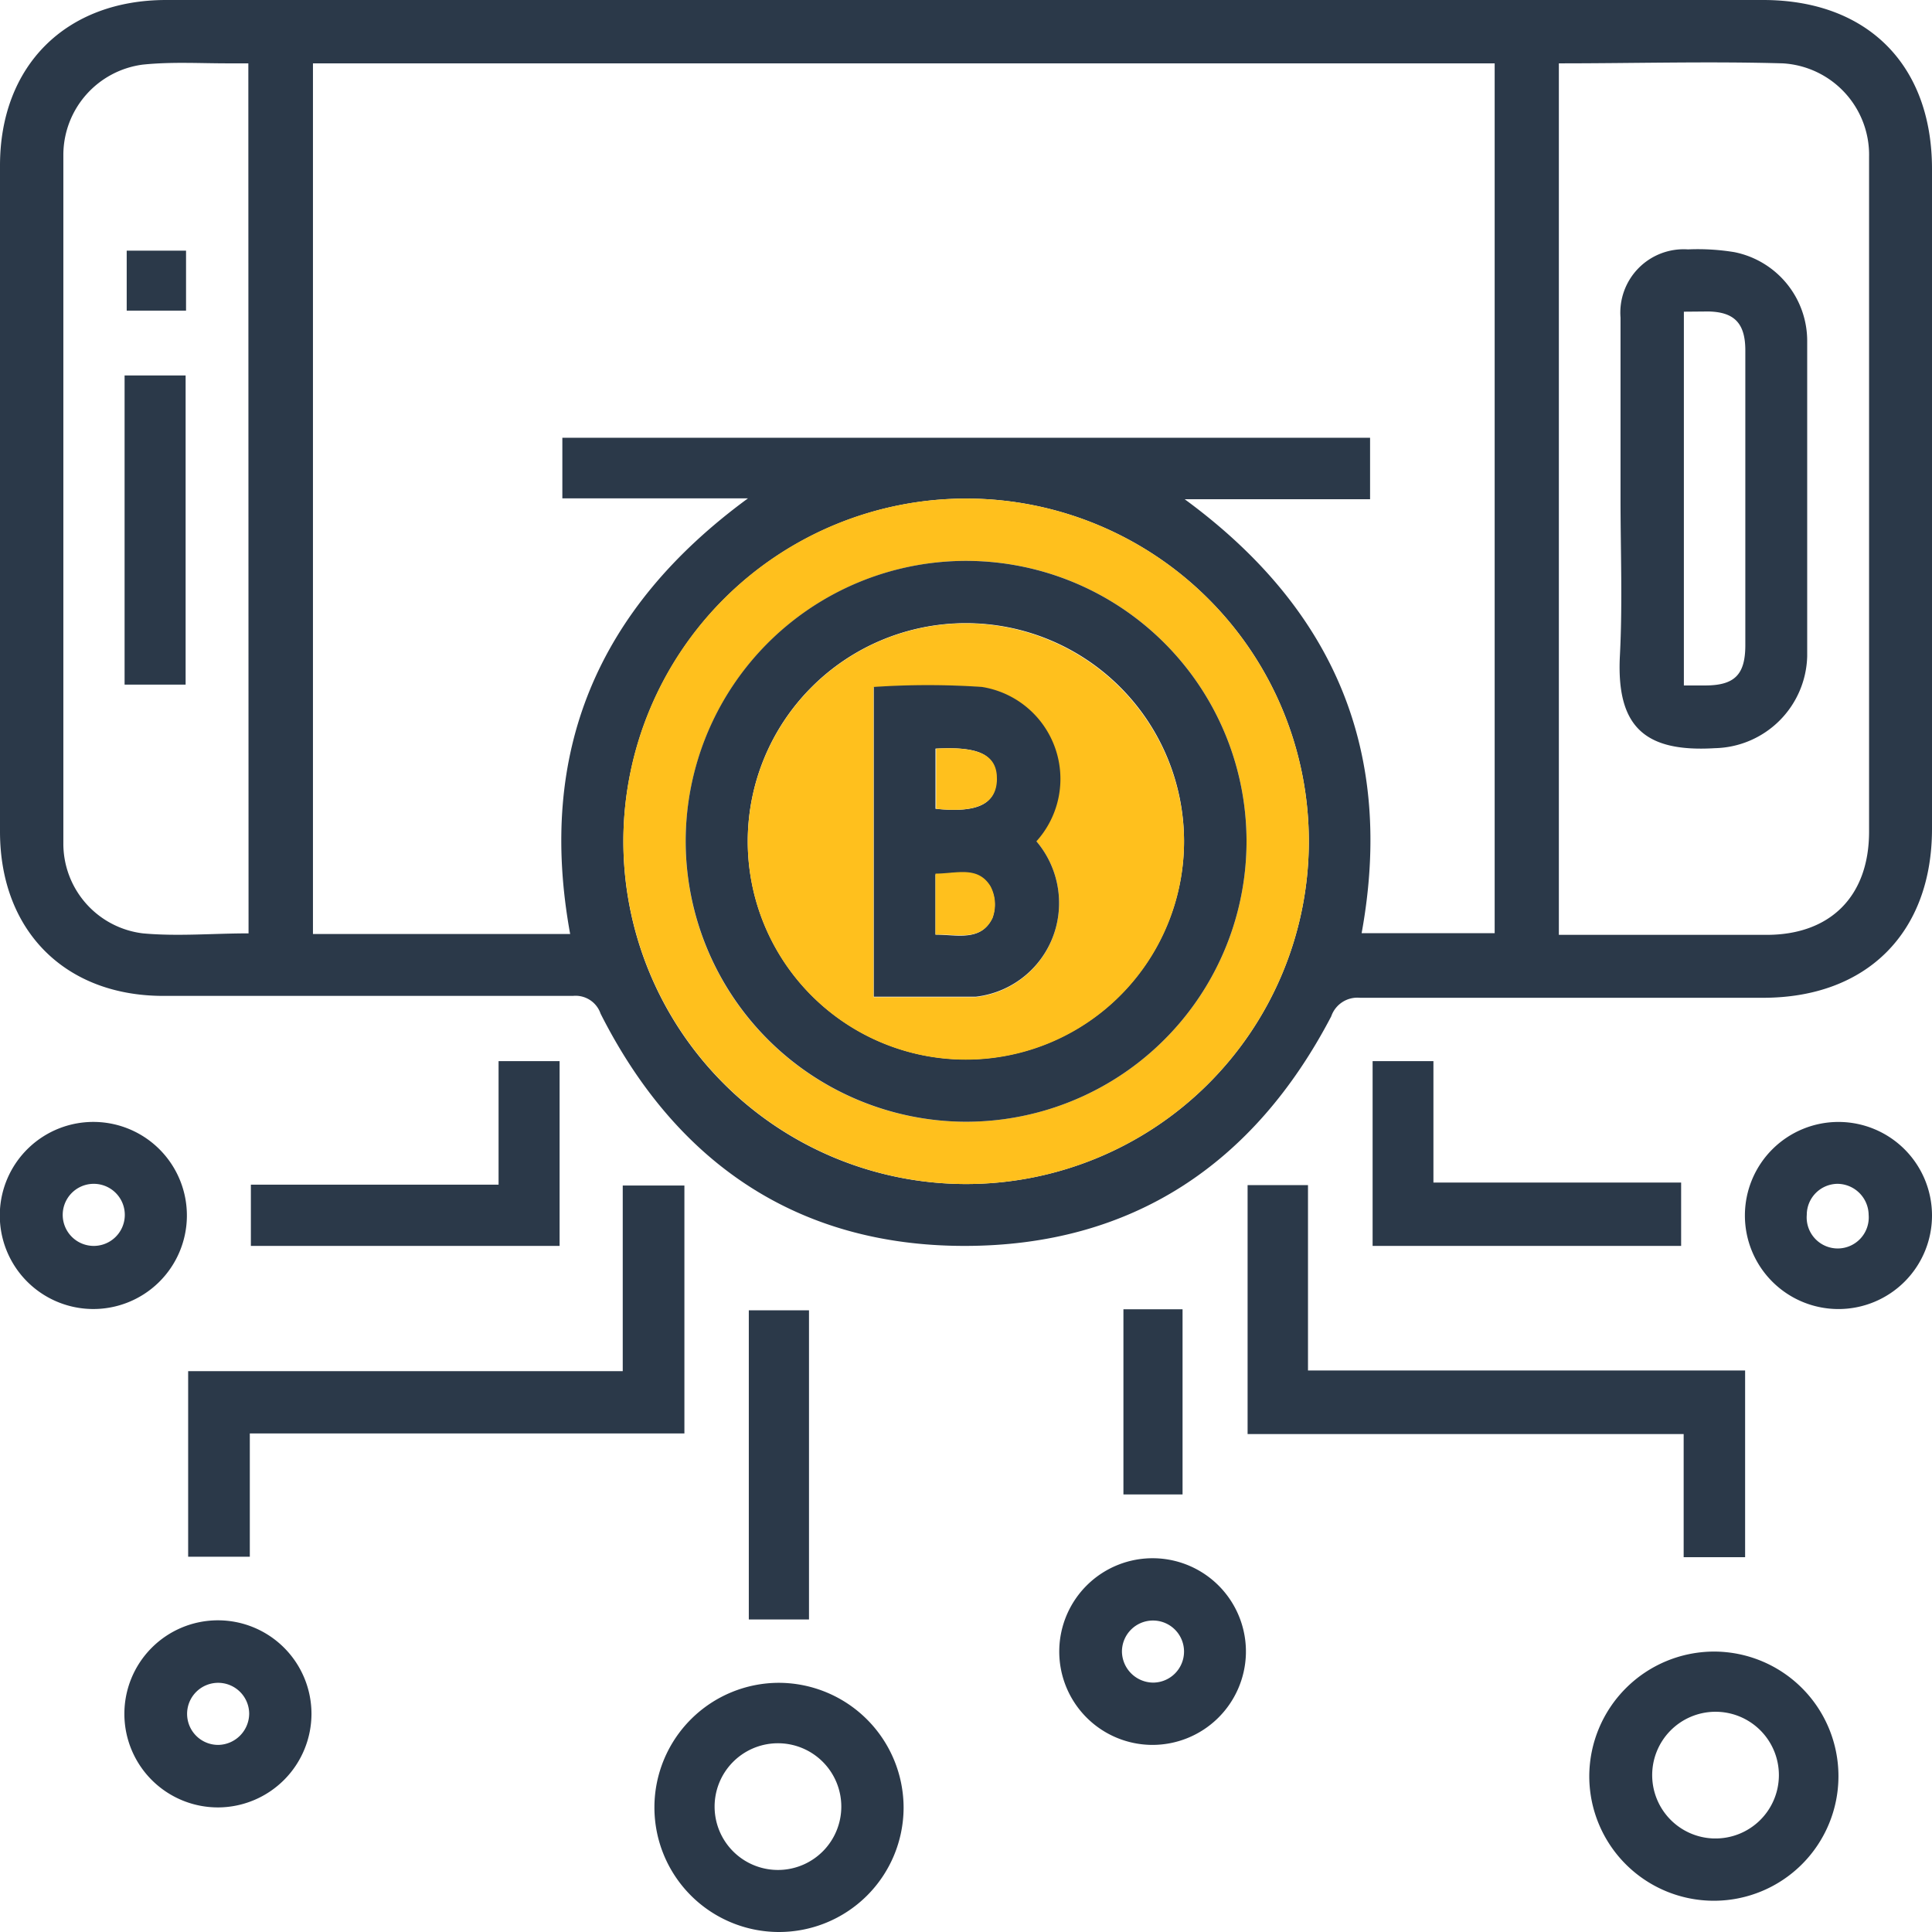 <svg xmlns="http://www.w3.org/2000/svg" viewBox="0 0 91.49 91.49"><g id="Layer_2" data-name="Layer 2"><g id="Layer_1-2" data-name="Layer 1"><path d="M45.77,0H83.49c4.93,0,8,3.06,8,8V39.25c0,4.91-3.08,8-8,8-6.36,0-12.73,0-19.09,0a1.31,1.31,0,0,0-1.36.88C59.39,55.12,53.61,59,45.68,59S32,55.05,28.44,48a1.25,1.25,0,0,0-1.3-.84c-6.42,0-12.84,0-19.27,0C3.13,47.22,0,44.11,0,39.38V7.84C0,3.11,3.12,0,7.87,0ZM14.82,3V44.23H27c-1.57-8.6,1.27-15.39,8.42-20.63H26.63V20.73H64.88v2.91H56.1c7.12,5.22,9.94,12,8.38,20.55h6.3V3Zm59,0V44.27h9.84c3,0,4.85-1.81,4.85-4.89V22c0-4.86,0-9.71,0-14.57A4.34,4.34,0,0,0,84.42,3C80.92,2.9,77.42,3,73.85,3ZM11.76,3h-1c-1.32,0-2.65-.08-4,.06A4.32,4.32,0,0,0,3,7.3q0,16.31,0,32.62A4.28,4.28,0,0,0,6.77,44.2c1.64.15,3.3,0,5,0ZM29.52,39.76A16.23,16.23,0,1,0,45.85,23.61,16.25,16.25,0,0,0,29.52,39.76Z" style="fill:#2b3949"/><path d="M29.49,64.93V56.14h2.92V67.88H11.83v5.84H8.91V64.93Z" style="fill:#2b3949"/><path d="M82.64,64.9v8.35c0,.15,0,.29,0,.49H79.73V67.91H59.08V56.12h2.86V64.9Z" style="fill:#2b3949"/><path d="M42.79,85.62a5.9,5.9,0,1,1-5.89-5.93A5.92,5.92,0,0,1,42.79,85.62Zm-2.95-.07a3,3,0,1,0-2.89,3A3,3,0,0,0,39.84,85.55Z" style="fill:#2b3949"/><path d="M81.17,78.21a5.9,5.9,0,1,1-5.91,5.91A5.92,5.92,0,0,1,81.17,78.21Zm0,8.85a3,3,0,1,0-2.93-2.94A3,3,0,0,0,81.14,87.06Z" style="fill:#2b3949"/><path d="M79.61,59H65V50.25h2.88V56H79.61Z" style="fill:#2b3949"/><path d="M23.61,56.1V50.25H26.5V59H11.88V56.1Z" style="fill:#2b3949"/><path d="M8.85,57.61a4.43,4.43,0,1,1-4.32-4.48A4.43,4.43,0,0,1,8.85,57.61ZM4.44,59a1.47,1.47,0,1,0,0-2.94,1.47,1.47,0,0,0,0,2.94Z" style="fill:#2b3949"/><path d="M91.49,57.53a4.43,4.43,0,1,1-4.4-4.4A4.43,4.43,0,0,1,91.49,57.53Zm-3,0a1.49,1.49,0,0,0-1.47-1.47,1.47,1.47,0,0,0-1.46,1.47,1.47,1.47,0,1,0,2.93,0Z" style="fill:#2b3949"/><path d="M54.55,82.63A4.42,4.42,0,1,1,59,78.31,4.43,4.43,0,0,1,54.55,82.63Zm.06-2.95a1.47,1.47,0,1,0-1.48-1.46A1.49,1.49,0,0,0,54.61,79.68Z" style="fill:#2b3949"/><path d="M10.37,85.59a4.43,4.43,0,1,1,4.38-4.43A4.44,4.44,0,0,1,10.37,85.59Zm1.43-4.44a1.47,1.47,0,1,0-1.46,1.48A1.49,1.49,0,0,0,11.8,81.15Z" style="fill:#2b3949"/><path d="M38.31,76.69H35.46V62.05h2.85Z" style="fill:#2b3949"/><path d="M53.2,62H56v8.77H53.2Z" style="fill:#2b3949"/><path d="M29.52,39.76A16.23,16.23,0,1,1,45.69,56.07,16.25,16.25,0,0,1,29.52,39.76Zm2.95,0A13.28,13.28,0,1,0,45.84,26.56,13.3,13.3,0,0,0,32.47,39.8Z" style="fill:#ffc01d"/><path d="M76.74,23.61c0-2.86,0-5.72,0-8.57a3,3,0,0,1,3.19-3.23,10.76,10.76,0,0,1,2.2.13,4.29,4.29,0,0,1,3.45,4.21c0,5,0,10,0,14.92a4.47,4.47,0,0,1-4.37,4.36c-3.31.2-4.67-1-4.5-4.37C76.84,28.58,76.74,26.09,76.74,23.61Zm3-8.85v17.7h1c1.39,0,1.9-.5,1.91-1.87v-14c0-1.29-.53-1.82-1.76-1.84Z" style="fill:#2b3949"/><path d="M8.79,32.42H5.9V17.78H8.79Z" style="fill:#2b3949"/><path d="M8.81,11.87v2.84H6V11.87Z" style="fill:#2b3949"/><path d="M32.47,39.8A13.28,13.28,0,1,1,45.66,53.12,13.3,13.3,0,0,1,32.47,39.8Zm23.6,0A10.33,10.33,0,1,0,45.76,50.17,10.35,10.35,0,0,0,56.07,39.82Z" style="fill:#2b3949"/><path d="M56.07,39.82a10.33,10.33,0,1,1-10.34-10.3A10.36,10.36,0,0,1,56.07,39.82Zm-7,0a4.41,4.41,0,0,0-2.58-7.27,38,38,0,0,0-5.12,0V47.22h3.91c.3,0,.61,0,.92,0A4.45,4.45,0,0,0,50,43.93,4.52,4.52,0,0,0,49.08,39.84Z" style="fill:#ffc01d"/><path d="M49.08,39.84A4.52,4.52,0,0,1,50,43.93a4.45,4.45,0,0,1-3.8,3.27c-.31,0-.62,0-.92,0H41.38V32.53a38,38,0,0,1,5.12,0A4.41,4.41,0,0,1,49.08,39.84ZM44.3,44.26c1,0,2.15.34,2.69-.78A1.84,1.84,0,0,0,46.9,42c-.62-1-1.65-.61-2.6-.59Zm0-8.81V38.3c2,.21,2.87-.23,2.88-1.39S46.4,35.34,44.33,35.45Z" style="fill:#2b3949"/><path d="M44.3,44.26V41.37c1,0,2-.38,2.6.59A1.84,1.84,0,0,1,47,43.48C46.45,44.6,45.34,44.22,44.3,44.26Z" style="fill:#ffc01d"/><path d="M44.33,35.45c2.07-.11,2.9.32,2.88,1.46s-.92,1.6-2.88,1.39Z" style="fill:#ffc01d"/></g></g></svg>